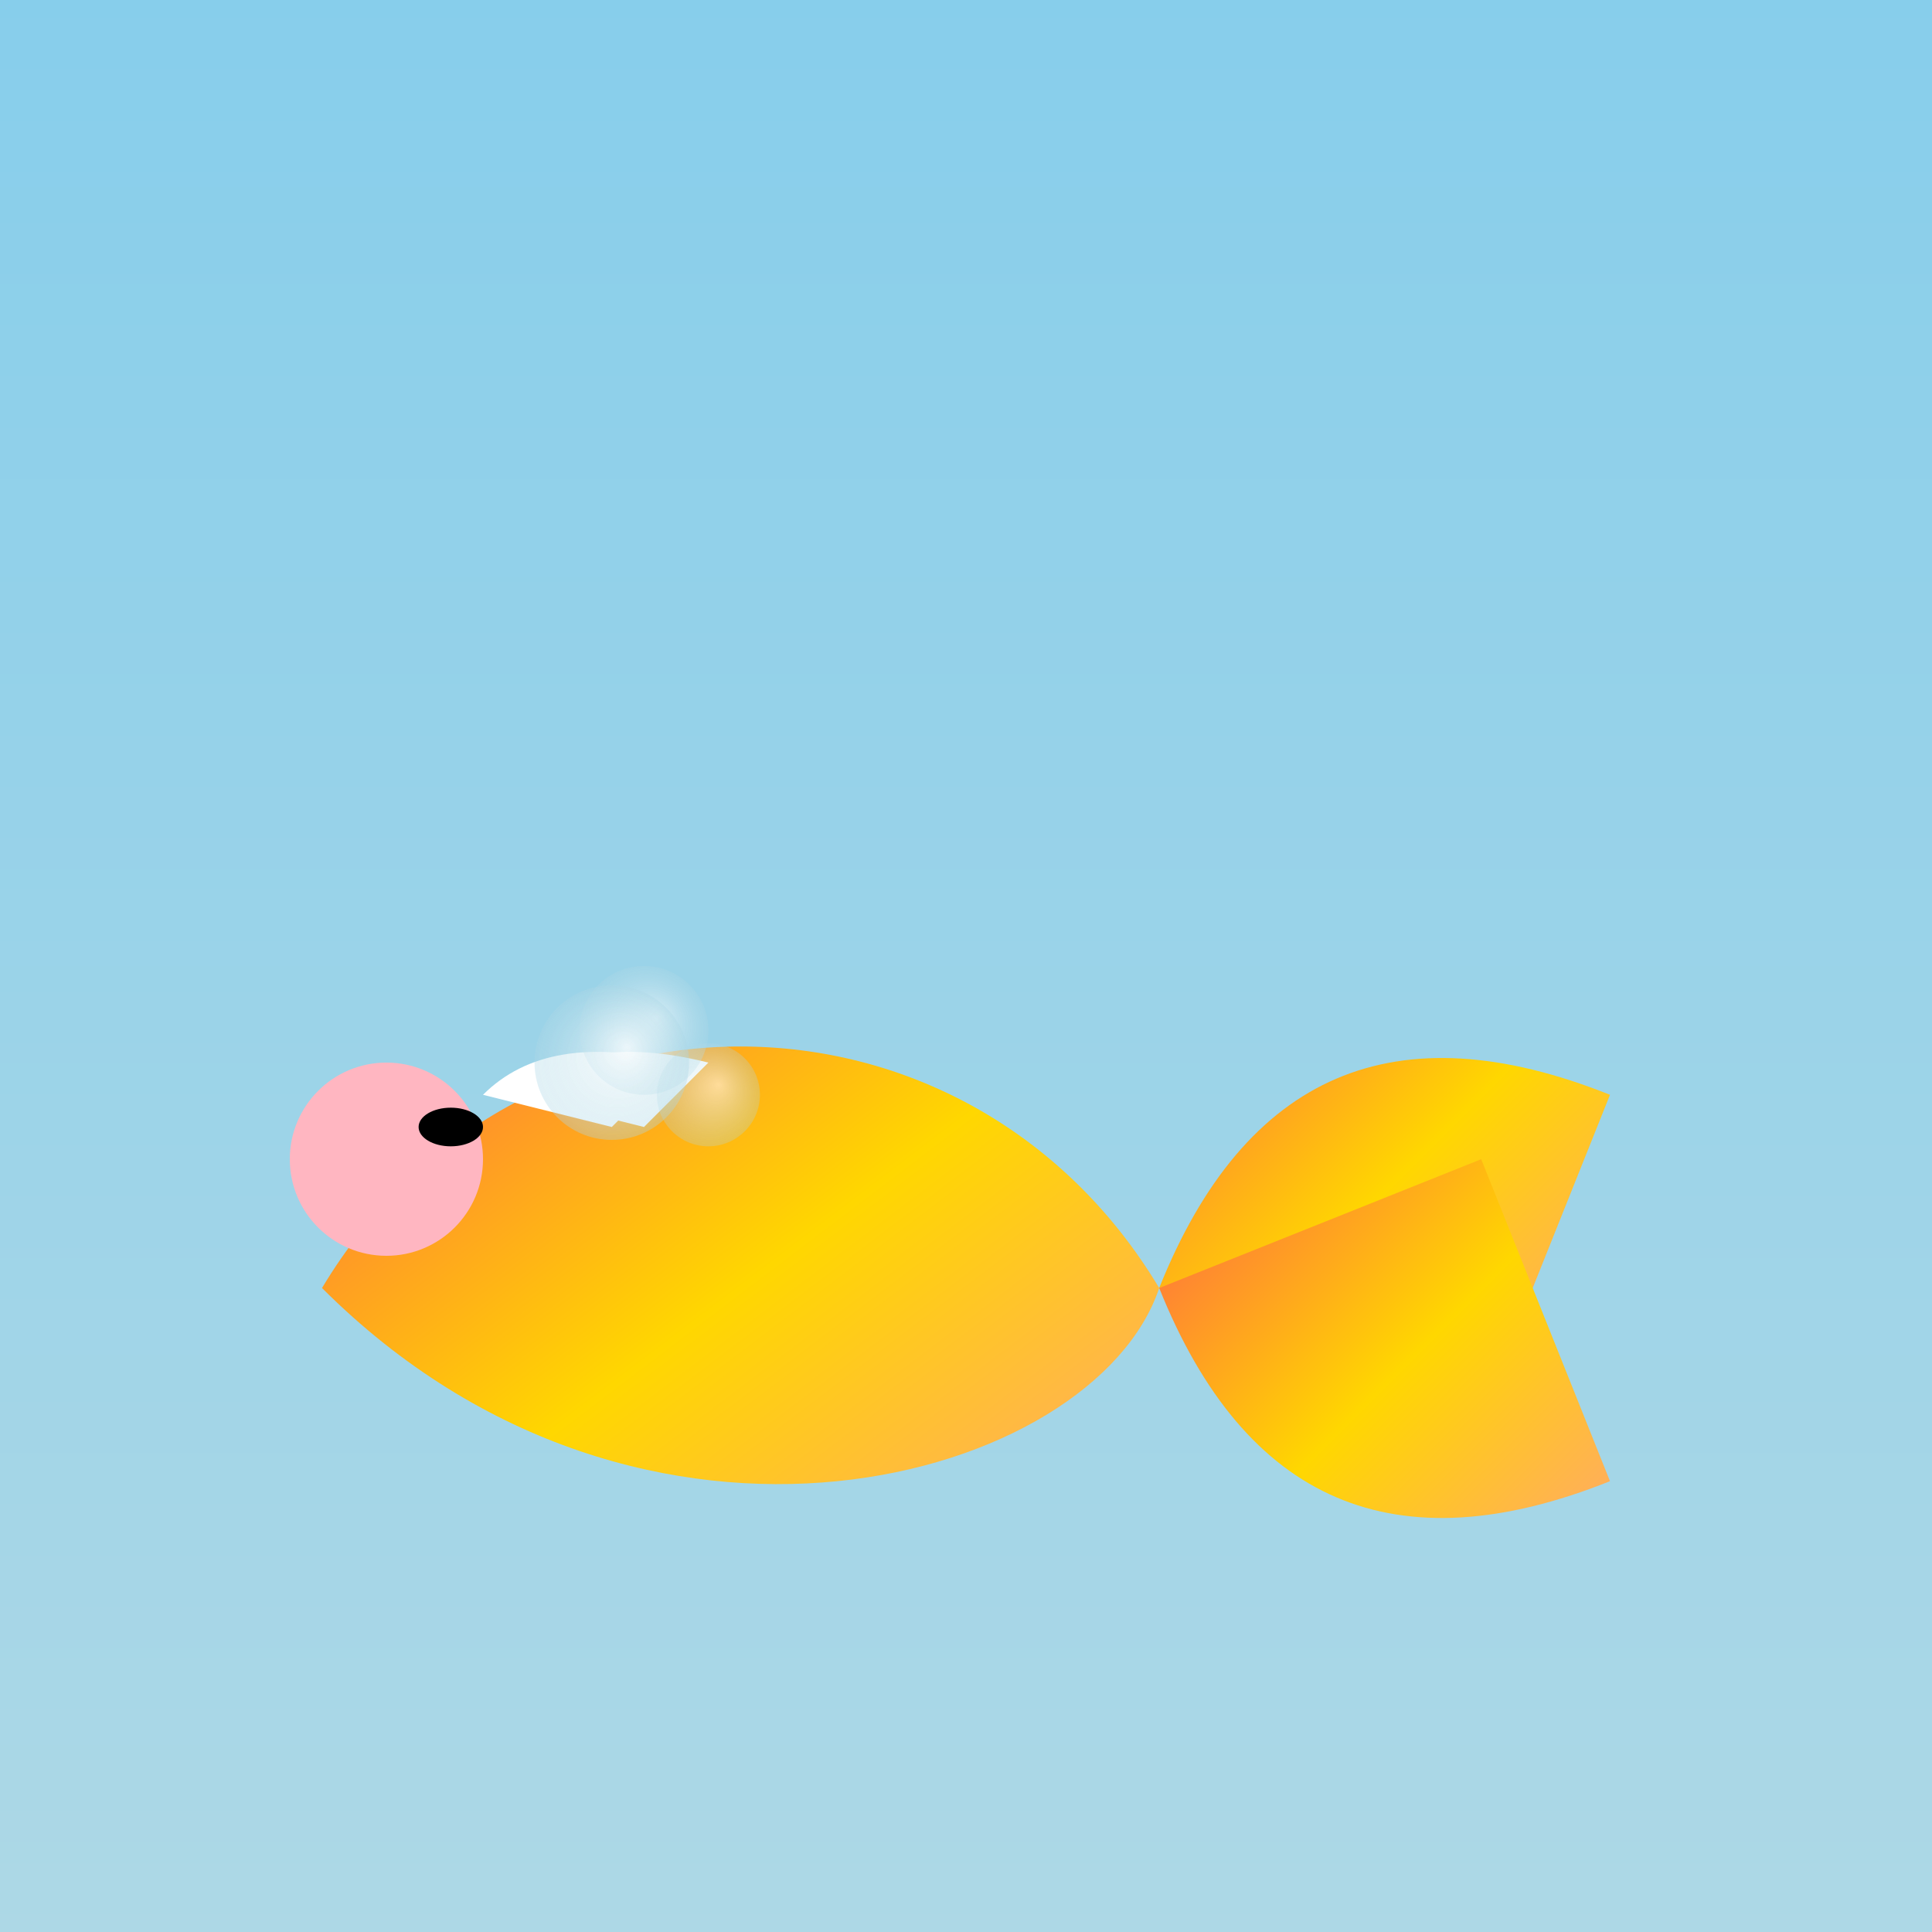 <svg xmlns="http://www.w3.org/2000/svg" viewBox="0 0 300 300">
  <rect x="0" y="0" width="300" height="300" fill="#333333" stroke="none"/>
  <defs>
    <linearGradient id="skyGradient" x1="0%" y1="0%" x2="0%" y2="100%">
      <stop offset="0%" style="stop-color:#87CEEB;stop-opacity:1" />
      <stop offset="100%" style="stop-color:#ADD8E6;stop-opacity:1" />
    </linearGradient>
    <linearGradient id="dragonGradient" x1="0%" y1="0%" x2="100%" y2="100%">
      <stop offset="0%" style="stop-color:#FF6347;stop-opacity:1" />
      <stop offset="50%" style="stop-color:#FFD700;stop-opacity:1" />
      <stop offset="100%" style="stop-color:#FFA07A;stop-opacity:1" />
    </linearGradient>
    <radialGradient id="bubbleGradient" cx="50%" cy="50%" r="50%" fx="60%" fy="40%">
      <stop offset="0%" style="stop-color:#FFFFFF;stop-opacity:0.8" />
      <stop offset="100%" style="stop-color:#ADD8E6;stop-opacity:0.4" />
    </radialGradient>
  </defs>
  <rect width="300" height="300" fill="url(#skyGradient)" />

  <g id="dragon">
    <path d="M50 200 C 80 150 150 150 180 200 C 170 230 100 250 50 200 Z" fill="url(#dragonGradient)">
      <animateTransform attributeName="transform" attributeType="XML" type="translate" from="0 0" to="5 -5" dur="5s" repeatCount="indefinite" />
    </path>
    <circle cx="60" cy="180" r="15" fill="#FFB6C1" />
    <ellipse cx="70" cy="175" rx="5" ry="3" fill="#000000" />
    <path d="M 180 200 Q 200 150 250 170 L 230 220 Z" fill="url(#dragonGradient)">
      <animateTransform attributeName="transform" attributeType="XML" type="rotate" from="0 200 200" to="5 200 200" dur="3s" repeatCount="indefinite" />
    </path>
    <path d="M 180 200 Q 200 250 250 230 L 230 180 Z" fill="url(#dragonGradient)">
        <animateTransform attributeName="transform" attributeType="XML" type="rotate" from="0 200 200" to="-5 200 200" dur="3s" repeatCount="indefinite" />
    </path>

    <path d="M 80 170 Q 90 160 110 165 L 100 175 Z" fill="#FFFFFF">
         <animateTransform attributeName="transform" attributeType="XML" type="translate" from="0 0" to="1 0" dur="0.5s" repeatCount="indefinite" />
    </path>
     <path d="M 75 170 Q 85 160 105 165 L 95 175 Z" fill="#FFFFFF">
         <animateTransform attributeName="transform" attributeType="XML" type="translate" from="0 0" to="-1 0" dur="0.5s" repeatCount="indefinite" />
    </path>
  </g>

  <g id="bubbles">
    <circle cx="100" cy="160" r="10" fill="url(#bubbleGradient)" opacity="0.8">
      <animate attributeName="cy" from="160" to="50" dur="4s" repeatCount="indefinite" />
      <animate attributeName="cx" from="100" to="120" dur="4s" repeatCount="indefinite" />
      <animate attributeName="r" from="10" to="20" dur="4s" repeatCount="indefinite" />
       <animate attributeName="opacity" from="0.8" to="0" dur="4s" repeatCount="indefinite" />
    </circle>
    <circle cx="110" cy="170" r="8" fill="url(#bubbleGradient)" opacity="0.7">
      <animate attributeName="cy" from="170" to="60" dur="5s" begin="1s" repeatCount="indefinite" />
      <animate attributeName="cx" from="110" to="90" dur="5s" begin="1s" repeatCount="indefinite" />
      <animate attributeName="r" from="8" to="15" dur="5s" begin="1s" repeatCount="indefinite" />
       <animate attributeName="opacity" from="0.7" to="0" dur="5s" begin="1s" repeatCount="indefinite" />
    </circle>
     <circle cx="95" cy="165" r="12" fill="url(#bubbleGradient)" opacity="0.9">
      <animate attributeName="cy" from="165" to="70" dur="6s" begin="2s" repeatCount="indefinite" />
      <animate attributeName="cx" from="95" to="115" dur="6s" begin="2s" repeatCount="indefinite" />
      <animate attributeName="r" from="12" to="25" dur="6s" begin="2s" repeatCount="indefinite" />
       <animate attributeName="opacity" from="0.9" to="0" dur="6s" begin="2s" repeatCount="indefinite" />
    </circle>
  </g>
</svg>